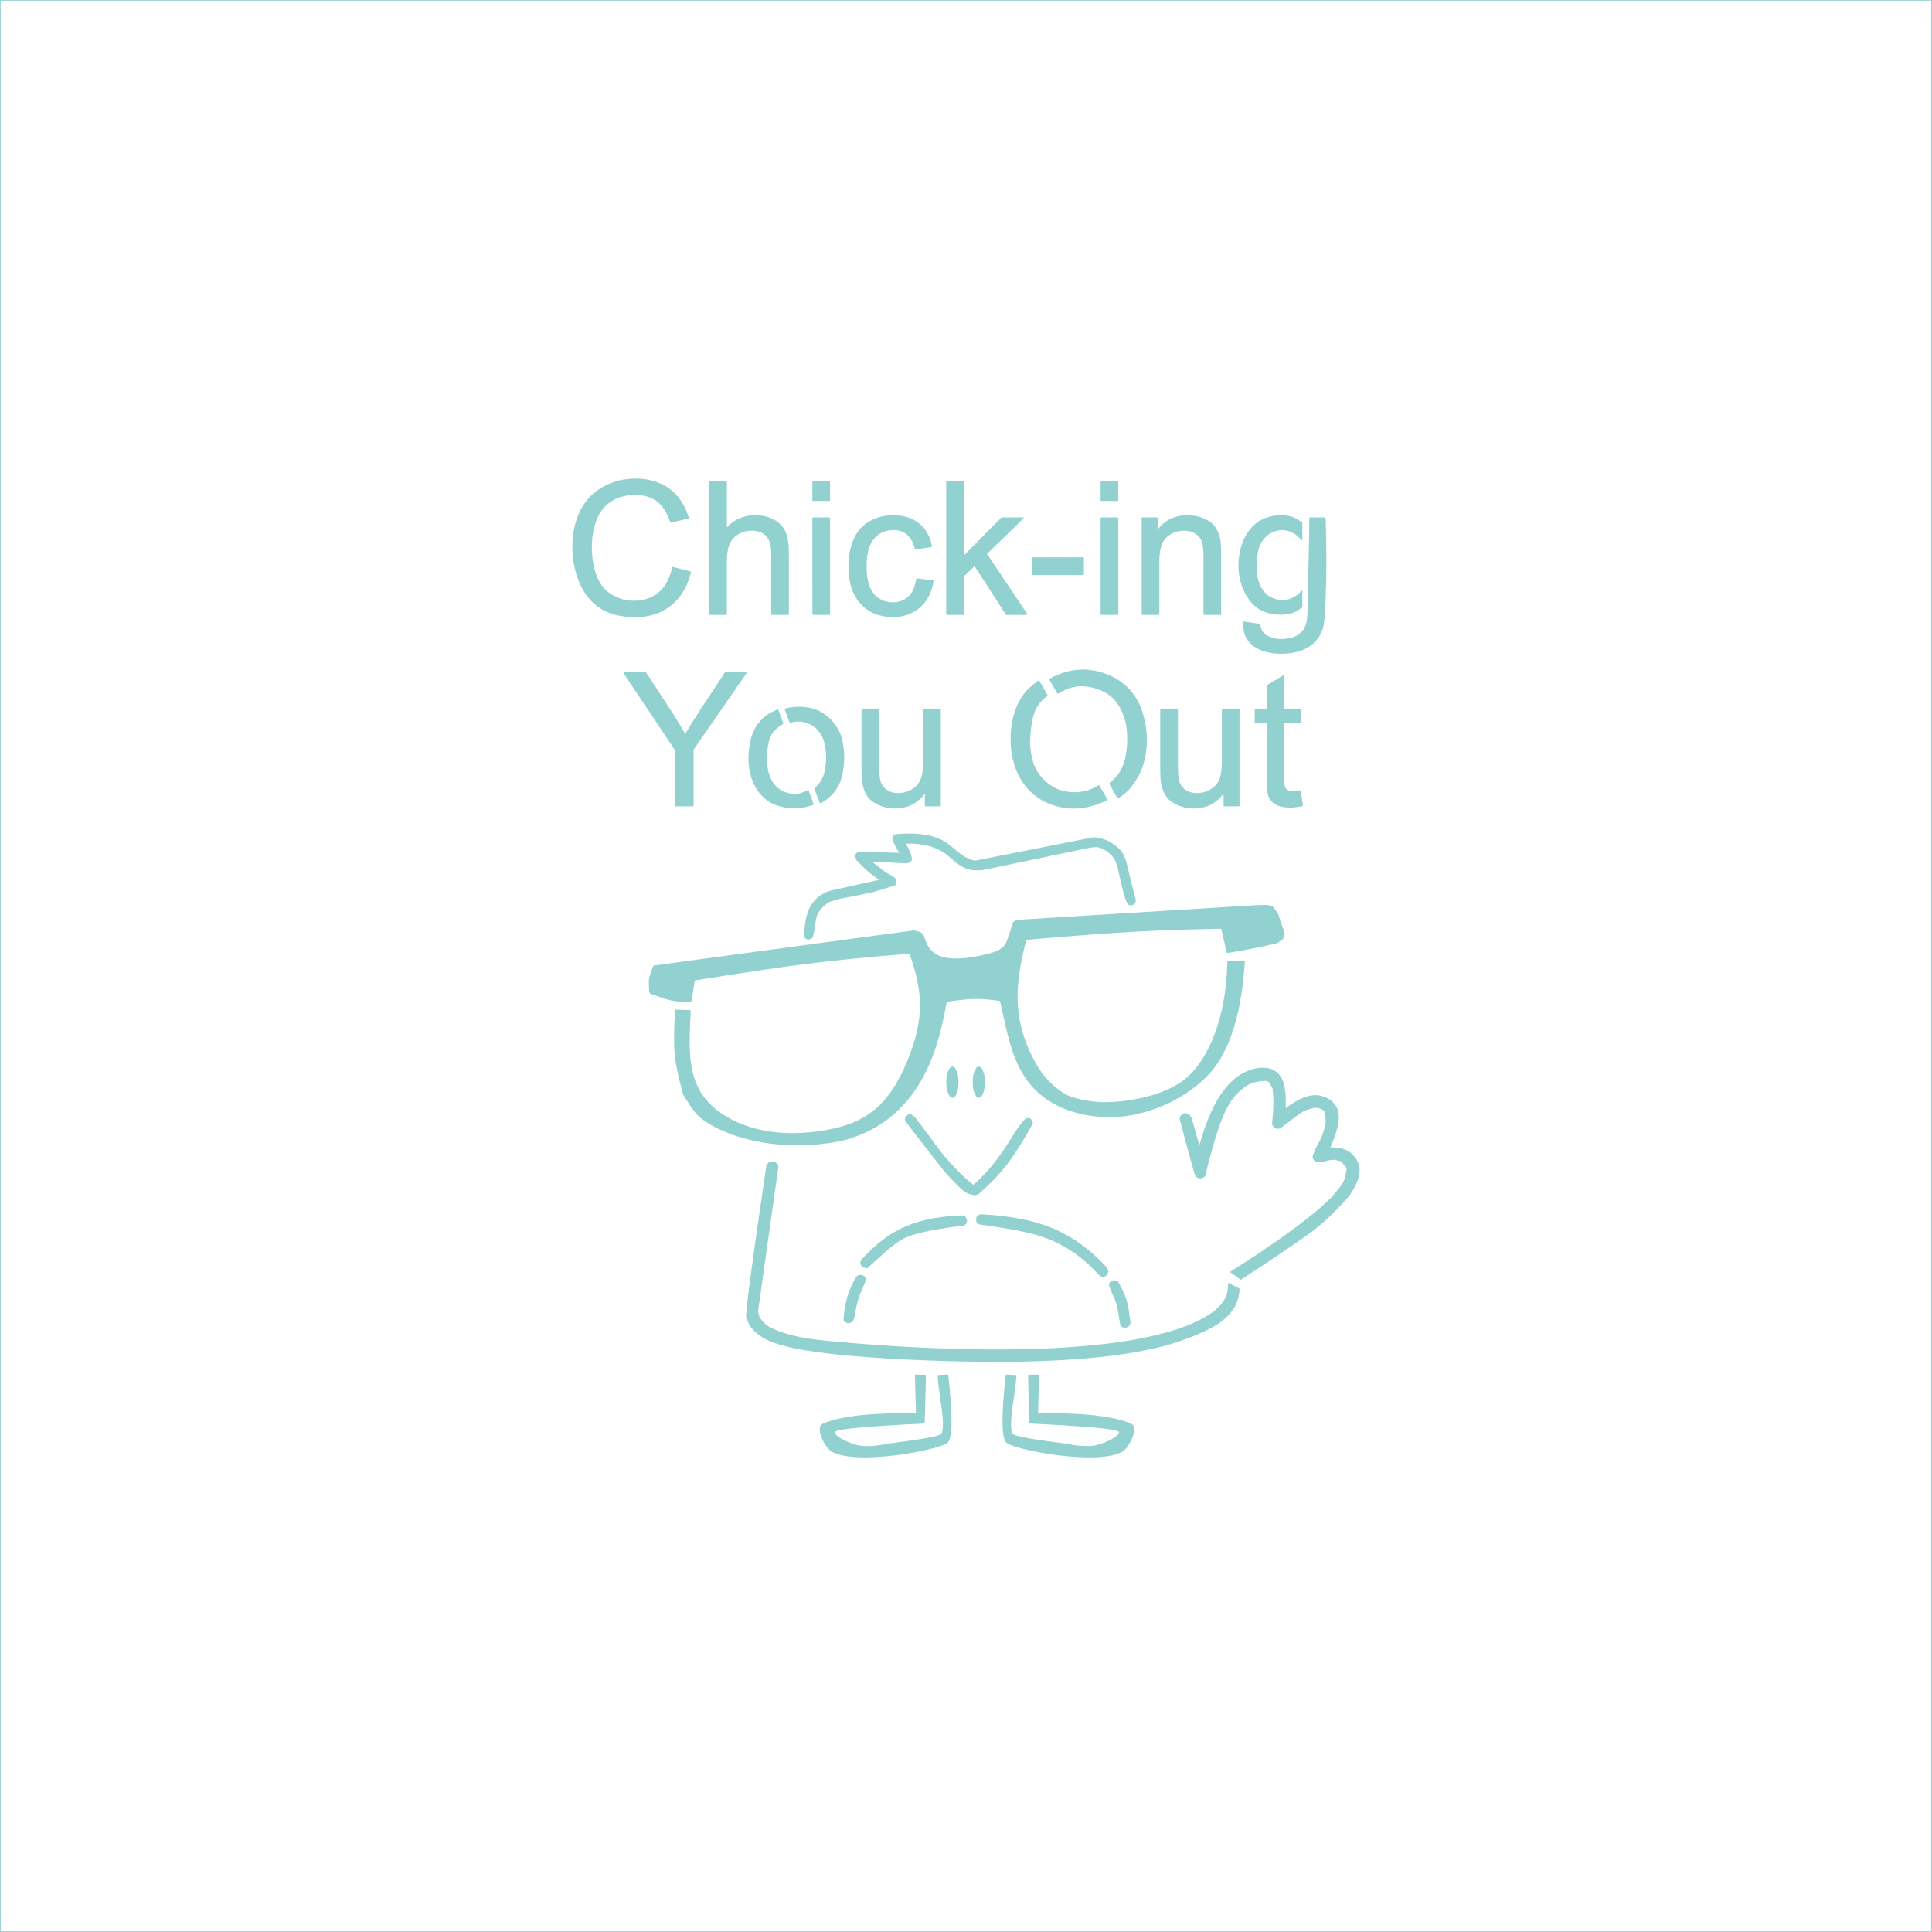 <?xml version="1.0" encoding="utf-8"?>
<!DOCTYPE svg PUBLIC "-//W3C//DTD SVG 1.1//EN" "http://www.w3.org/Graphics/SVG/1.1/DTD/svg11.dtd">
<!-- exported from Silhouette Studio V1.9.0d 3-->
<svg version="1.1" xmlns="http://www.w3.org/2000/svg" xmlns:xlink="http://www.w3.org/1999/xlink" width="139.7mm" height="139.701mm" viewBox="4.579 8.868 139.7 139.701">
<defs/>
<path d="M 52.419 50.765 L 53.683 51.106 C 53.4 52.145 52.908 52.932 52.208 53.468 C 51.508 54.004 50.659 54.265 49.66 54.249 C 48.626 54.232 47.789 54.008 47.148 53.577 C 46.507 53.145 46.024 52.528 45.698 51.724 C 45.373 50.92 45.218 50.061 45.233 49.145 C 45.249 48.146 45.454 47.278 45.847 46.54 C 46.241 45.803 46.793 45.246 47.504 44.872 C 48.214 44.497 48.993 44.316 49.839 44.33 C 50.798 44.345 51.601 44.603 52.248 45.102 C 52.894 45.601 53.339 46.295 53.582 47.185 L 52.328 47.459 C 52.117 46.758 51.802 46.244 51.384 45.919 C 50.966 45.594 50.436 45.426 49.795 45.416 C 49.058 45.404 48.439 45.571 47.938 45.916 C 47.438 46.261 47.082 46.73 46.872 47.322 C 46.662 47.914 46.551 48.527 46.541 49.159 C 46.528 49.975 46.636 50.689 46.864 51.301 C 47.092 51.913 47.454 52.374 47.951 52.683 C 48.447 52.992 48.988 53.151 49.573 53.161 C 50.283 53.172 50.889 52.977 51.388 52.575 C 51.888 52.173 52.231 51.57 52.419 50.765 Z" transform="rotate(-0.921)" fill="#91D1CF" fill-opacity="1" stroke="#91D1CF" stroke-opacity="1" stroke-width="0.1" stroke-linecap="round" stroke-linejoin="round"/>
<path d="M 55.047 54.172 L 55.201 44.58 L 56.379 44.599 L 56.324 48.04 C 56.883 47.412 57.582 47.105 58.42 47.118 C 58.934 47.127 59.38 47.235 59.756 47.444 C 60.132 47.653 60.399 47.938 60.557 48.298 C 60.715 48.658 60.788 49.179 60.777 49.859 L 60.706 54.262 L 59.529 54.244 L 59.6 49.84 C 59.609 49.251 59.488 48.821 59.237 48.548 C 58.987 48.276 58.628 48.136 58.161 48.129 C 57.812 48.123 57.483 48.208 57.172 48.384 C 56.862 48.56 56.639 48.802 56.503 49.11 C 56.367 49.417 56.295 49.844 56.286 50.389 L 56.225 54.19 L 55.047 54.172 Z" transform="rotate(-0.921)" fill="#91D1CF" fill-opacity="1" stroke="#91D1CF" stroke-opacity="1" stroke-width="0.1" stroke-linecap="round" stroke-linejoin="round"/>
<path d="M 62.638 46.054 L 62.66 44.7 L 63.838 44.719 L 63.816 46.073 L 62.638 46.054 Z" transform="rotate(-0.921)" fill="#91D1CF" fill-opacity="1" stroke="#91D1CF" stroke-opacity="1" stroke-width="0.1" stroke-linecap="round" stroke-linejoin="round"/>
<path d="M 62.506 54.291 L 62.617 47.343 L 63.795 47.362 L 63.683 54.31 L 62.506 54.291 Z" transform="rotate(-0.921)" fill="#91D1CF" fill-opacity="1" stroke="#91D1CF" stroke-opacity="1" stroke-width="0.1" stroke-linecap="round" stroke-linejoin="round"/>
<path d="M 70.051 51.867 L 71.207 52.036 C 71.067 52.832 70.734 53.452 70.205 53.895 C 69.677 54.338 69.033 54.553 68.274 54.541 C 67.323 54.526 66.564 54.203 65.996 53.572 C 65.428 52.941 65.153 52.046 65.172 50.885 C 65.184 50.135 65.319 49.481 65.576 48.922 C 65.834 48.363 66.219 47.947 66.732 47.674 C 67.245 47.401 67.8 47.269 68.397 47.279 C 69.152 47.291 69.766 47.492 70.24 47.881 C 70.713 48.27 71.012 48.817 71.136 49.522 L 69.988 49.68 C 69.887 49.212 69.699 48.857 69.426 48.617 C 69.153 48.377 68.82 48.254 68.427 48.248 C 67.834 48.238 67.349 48.443 66.971 48.863 C 66.594 49.282 66.397 49.952 66.383 50.872 C 66.368 51.806 66.536 52.487 66.886 52.916 C 67.237 53.344 67.701 53.563 68.276 53.573 C 68.739 53.58 69.127 53.445 69.441 53.166 C 69.756 52.887 69.959 52.454 70.051 51.867 Z" transform="rotate(-0.921)" fill="#91D1CF" fill-opacity="1" stroke="#91D1CF" stroke-opacity="1" stroke-width="0.1" stroke-linecap="round" stroke-linejoin="round"/>
<path d="M 72.182 54.447 L 72.337 44.855 L 73.514 44.874 L 73.426 50.344 L 76.259 47.562 L 77.784 47.587 L 75.086 50.122 L 77.94 54.539 L 76.488 54.516 L 74.248 50.927 L 73.404 51.711 L 73.36 54.466 L 72.182 54.447 Z" transform="rotate(-0.921)" fill="#91D1CF" fill-opacity="1" stroke="#91D1CF" stroke-opacity="1" stroke-width="0.1" stroke-linecap="round" stroke-linejoin="round"/>
<path d="M 78.464 51.668 L 78.483 50.484 L 82.101 50.542 L 82.082 51.727 L 78.464 51.668 Z" transform="rotate(-0.921)" fill="#91D1CF" fill-opacity="1" stroke="#91D1CF" stroke-opacity="1" stroke-width="0.1" stroke-linecap="round" stroke-linejoin="round"/>
<path d="M 83.477 46.389 L 83.499 45.035 L 84.676 45.054 L 84.654 46.408 L 83.477 46.389 Z" transform="rotate(-0.921)" fill="#91D1CF" fill-opacity="1" stroke="#91D1CF" stroke-opacity="1" stroke-width="0.1" stroke-linecap="round" stroke-linejoin="round"/>
<path d="M 83.344 54.626 L 83.456 47.678 L 84.634 47.697 L 84.522 54.645 L 83.344 54.626 Z" transform="rotate(-0.921)" fill="#91D1CF" fill-opacity="1" stroke="#91D1CF" stroke-opacity="1" stroke-width="0.1" stroke-linecap="round" stroke-linejoin="round"/>
<path d="M 86.315 54.674 L 86.426 47.726 L 87.486 47.743 L 87.47 48.731 C 87.993 47.976 88.736 47.606 89.7 47.621 C 90.119 47.628 90.503 47.709 90.851 47.866 C 91.2 48.022 91.46 48.223 91.63 48.47 C 91.801 48.717 91.918 49.009 91.983 49.346 C 92.023 49.565 92.039 49.947 92.03 50.492 L 91.961 54.765 L 90.783 54.746 L 90.851 50.519 C 90.859 50.04 90.819 49.68 90.731 49.441 C 90.644 49.202 90.484 49.009 90.253 48.864 C 90.022 48.718 89.749 48.643 89.435 48.638 C 88.934 48.63 88.498 48.782 88.129 49.095 C 87.76 49.407 87.568 50.008 87.553 50.898 L 87.492 54.693 L 86.315 54.674 Z" transform="rotate(-0.921)" fill="#91D1CF" fill-opacity="1" stroke="#91D1CF" stroke-opacity="1" stroke-width="0.1" stroke-linecap="round" stroke-linejoin="round"/>
<path d="M 94.584 51.208 C 94.584 51.208 94.431 52.741 95.379 53.491 C 95.555 53.63 96.102 53.972 96.835 53.829 C 97.248 53.748 97.687 53.445 97.859 53.198 L 97.842 54.347 L 97.397 54.613 C 97.027 54.836 95.534 55.06 94.543 54.225 C 93.769 53.572 93.094 52.1 93.477 50.319 C 93.538 50.034 93.857 48.556 95.186 47.967 C 95.186 47.967 95.802 47.706 96.439 47.73 C 97.153 47.756 97.411 47.898 97.938 48.251 L 97.919 49.461 C 97.743 49.194 97.228 48.717 96.509 48.706 C 96.287 48.702 95.648 48.763 95.164 49.322 C 94.712 49.844 94.642 50.421 94.584 51.208 Z" transform="rotate(-0.921)" fill="#91D1CF" fill-opacity="1" stroke="#91D1CF" stroke-opacity="1" stroke-width="0.1" stroke-linecap="round" stroke-linejoin="round"/>
<path d="M 98.529 48.758 L 98.543 47.92 L 99.629 47.938 C 99.624 48.262 99.653 49.454 99.635 50.827 C 99.622 51.884 99.57 53.047 99.519 54.005 C 99.474 54.847 99.409 55.529 99.316 55.843 C 99.208 56.206 98.938 56.854 98.101 57.292 C 97.207 57.759 95.643 57.764 94.74 57.315 C 94.679 57.285 94.041 56.981 93.775 56.354 C 93.658 56.078 93.638 55.717 93.619 55.367 L 94.762 55.556 L 94.89 56.016 L 95.148 56.334 C 95.482 56.499 95.72 56.668 96.34 56.681 C 96.559 56.685 96.852 56.656 97.066 56.611 C 97.066 56.611 97.491 56.464 97.608 56.374 C 98.31 55.837 98.29 55.218 98.334 53.958 L 98.529 48.758 Z" transform="rotate(-0.921)" fill="#91D1CF" fill-opacity="1" stroke="#91D1CF" stroke-opacity="1" stroke-width="0.1" stroke-linecap="round" stroke-linejoin="round"/>
<path d="M 52.326 67.972 L 52.391 63.909 L 48.783 58.321 L 50.327 58.345 L 52.172 61.268 C 52.512 61.814 52.828 62.36 53.12 62.906 C 53.416 62.409 53.774 61.85 54.195 61.228 L 56.098 58.438 L 57.577 58.462 L 53.66 63.929 L 53.595 67.992 L 52.326 67.972 Z" transform="rotate(-0.921)" fill="#91D1CF" fill-opacity="1" stroke="#91D1CF" stroke-opacity="1" stroke-width="0.1" stroke-linecap="round" stroke-linejoin="round"/>
<path d="M 63.672 61.986 C 63.711 62.038 64.127 62.494 64.336 63.115 C 64.384 63.256 64.539 63.848 64.54 64.595 C 64.54 64.595 64.559 65.846 64.103 66.698 C 64.061 66.777 63.621 67.552 62.812 67.919 L 62.449 66.901 C 62.921 66.469 63.152 66.178 63.282 65.273 C 63.282 65.273 63.49 63.942 63.024 63.047 C 62.621 62.272 61.682 61.782 60.728 62.073 C 60.728 62.073 60.492 61.41 60.39 61.127 C 60.629 61.07 61.305 60.934 62.027 61.079 C 62.948 61.263 63.318 61.678 63.672 61.986 Z" transform="rotate(-0.921)" fill="#91D1CF" fill-opacity="1" stroke="#91D1CF" stroke-opacity="1" stroke-width="0.1" stroke-linecap="round" stroke-linejoin="round"/>
<path d="M 58.944 64.603 C 58.956 64.881 58.883 66.524 60.144 67.12 C 60.467 67.272 61.155 67.493 61.927 67.045 L 62.277 68.024 C 61.689 68.29 60.126 68.449 59.068 67.711 C 58.203 67.107 57.438 65.757 57.815 63.682 C 57.874 63.357 58.022 62.463 58.853 61.742 C 59.194 61.445 59.527 61.324 59.837 61.187 L 60.183 62.155 C 59.231 62.7 59.046 63.235 58.944 64.603 Z" transform="rotate(-0.921)" fill="#91D1CF" fill-opacity="1" stroke="#91D1CF" stroke-opacity="1" stroke-width="0.1" stroke-linecap="round" stroke-linejoin="round"/>
<path d="M 70.416 68.262 L 70.433 67.242 C 69.879 68.018 69.138 68.399 68.209 68.384 C 67.799 68.377 67.417 68.293 67.064 68.13 C 66.712 67.967 66.451 67.766 66.282 67.525 C 66.114 67.285 65.998 66.992 65.933 66.646 C 65.889 66.414 65.871 66.047 65.879 65.546 L 65.948 61.24 L 67.126 61.259 L 67.064 65.113 C 67.054 65.728 67.071 66.143 67.116 66.357 C 67.185 66.668 67.338 66.914 67.575 67.094 C 67.812 67.275 68.107 67.368 68.461 67.374 C 68.814 67.379 69.147 67.294 69.46 67.118 C 69.772 66.942 69.995 66.699 70.129 66.389 C 70.263 66.08 70.334 65.628 70.344 65.035 L 70.404 61.312 L 71.581 61.331 L 71.47 68.279 L 70.416 68.262 Z" transform="rotate(-0.921)" fill="#91D1CF" fill-opacity="1" stroke="#91D1CF" stroke-opacity="1" stroke-width="0.1" stroke-linecap="round" stroke-linejoin="round"/>
<path d="M 85.086 67.337 C 84.907 67.493 84.737 67.665 84.336 67.917 C 84.336 67.917 83.885 67.096 83.772 66.891 C 84.203 66.519 84.567 66.244 84.878 65.345 C 84.968 65.086 85.262 63.965 85.055 62.61 C 85.055 62.61 84.854 61.326 83.991 60.555 C 83.348 59.982 81.819 59.416 80.586 60.032 C 80.562 60.044 80.132 60.255 80.111 60.271 L 79.555 59.274 C 80.306 58.883 81.846 58.218 83.784 59.07 C 85.015 59.611 85.605 60.478 85.926 61.152 C 86.069 61.453 86.601 62.795 86.396 64.446 C 86.22 65.863 85.702 66.611 85.086 67.337 Z" transform="rotate(-0.921)" fill="#91D1CF" fill-opacity="1" stroke="#91D1CF" stroke-opacity="1" stroke-width="0.1" stroke-linecap="round" stroke-linejoin="round"/>
<path d="M 77.989 63.731 C 77.995 63.843 77.976 65.048 78.478 65.926 C 78.624 66.18 79.115 66.885 79.916 67.243 C 80.188 67.364 80.911 67.636 81.886 67.461 C 82.286 67.389 82.506 67.285 82.964 67.036 L 83.523 68.047 C 82.53 68.495 81.306 68.818 79.91 68.415 C 79.223 68.217 77.957 67.709 77.192 66.094 C 76.254 64.114 76.664 61.103 78.107 59.902 C 78.107 59.902 78.7 59.403 78.736 59.384 L 79.311 60.424 C 78.323 61.184 78.125 61.956 77.989 63.731 Z" transform="rotate(-0.921)" fill="#91D1CF" fill-opacity="1" stroke="#91D1CF" stroke-opacity="1" stroke-width="0.1" stroke-linecap="round" stroke-linejoin="round"/>
<path d="M 92.014 68.61 L 92.03 67.589 C 91.477 68.365 90.736 68.746 89.806 68.731 C 89.396 68.725 89.015 68.64 88.662 68.477 C 88.309 68.314 88.048 68.113 87.88 67.872 C 87.711 67.632 87.595 67.339 87.531 66.993 C 87.487 66.761 87.468 66.394 87.476 65.893 L 87.546 61.588 L 88.723 61.606 L 88.661 65.46 C 88.652 66.075 88.669 66.49 88.713 66.704 C 88.783 67.015 88.936 67.261 89.173 67.442 C 89.41 67.622 89.705 67.715 90.058 67.721 C 90.412 67.726 90.745 67.641 91.057 67.465 C 91.37 67.289 91.593 67.046 91.727 66.737 C 91.86 66.427 91.932 65.975 91.941 65.382 L 92.001 61.659 L 93.179 61.678 L 93.067 68.626 L 92.014 68.61 Z" transform="rotate(-0.921)" fill="#91D1CF" fill-opacity="1" stroke="#91D1CF" stroke-opacity="1" stroke-width="0.1" stroke-linecap="round" stroke-linejoin="round"/>
<path d="M 97.501 67.644 L 97.654 68.687 C 97.321 68.752 97.024 68.782 96.762 68.778 C 96.335 68.771 96.005 68.698 95.771 68.559 C 95.538 68.42 95.375 68.239 95.283 68.017 C 95.19 67.796 95.15 67.331 95.161 66.625 L 95.225 62.627 L 94.362 62.613 L 94.376 61.697 L 95.24 61.711 L 95.268 59.99 L 96.45 59.303 L 96.411 61.73 L 97.595 61.749 L 97.581 62.665 L 96.396 62.646 L 96.331 66.709 C 96.326 67.045 96.343 67.261 96.383 67.358 C 96.423 67.454 96.489 67.532 96.582 67.59 C 96.675 67.648 96.808 67.679 96.983 67.682 C 97.114 67.684 97.286 67.671 97.501 67.644 Z" transform="rotate(-0.921)" fill="#91D1CF" fill-opacity="1" stroke="#91D1CF" stroke-opacity="1" stroke-width="0.1" stroke-linecap="round" stroke-linejoin="round"/>
<path d="M 67.422 73.078 C 67.776 73.267 67.819 73.289 68.166 73.568 L 68.16 73.842 L 68.081 73.95 C 67.623 74.082 67.017 74.276 66.553 74.389 C 66.141 74.489 65.584 74.586 65.167 74.665 C 64.832 74.728 64.38 74.787 64.048 74.865 C 63.826 74.916 63.537 75.012 63.318 75.075 C 63.259 75.118 62.588 75.48 62.355 76.172 C 62.355 76.172 62.134 77.341 62.078 77.633 L 61.971 77.724 L 61.763 77.772 L 61.581 77.67 L 61.521 77.489 C 61.629 76.586 61.657 74.932 63.385 74.365 C 63.385 74.365 66.907 73.642 67.093 73.604 C 66.831 73.402 66.468 73.148 66.22 72.928 C 65.953 72.692 65.636 72.335 65.385 72.081 L 65.318 71.822 L 65.37 71.683 L 65.502 71.583 C 65.655 71.585 67.026 71.622 68.549 71.703 C 68.31 71.267 68.181 71.116 68.011 70.583 L 68.06 70.453 L 68.19 70.357 C 68.19 70.357 70.328 70.07 71.688 70.9 C 71.975 71.075 72.741 71.736 72.741 71.736 C 72.904 71.862 73.123 72.032 73.305 72.128 C 73.474 72.217 73.722 72.287 73.901 72.355 L 82.13 70.868 C 82.293 70.839 82.555 70.752 82.955 70.854 C 83.134 70.9 83.368 70.983 83.534 71.066 C 83.831 71.214 84.238 71.522 84.413 71.737 C 84.579 71.94 84.712 72.185 84.849 72.691 C 84.849 72.691 85.134 74.016 85.459 75.333 L 85.428 75.493 L 85.33 75.608 L 85.189 75.661 L 85.028 75.636 L 84.948 75.579 C 84.697 75.064 84.613 74.483 84.494 74.007 C 84.453 73.844 84.28 72.907 84.28 72.907 C 84.27 72.868 84.159 72.47 83.95 72.175 C 83.95 72.175 83.457 71.506 82.755 71.417 C 82.495 71.384 82.037 71.486 81.459 71.597 L 74.436 72.944 C 74.324 72.955 73.733 72.996 73.317 72.823 C 72.658 72.549 72.097 71.923 71.883 71.762 C 70.632 70.818 69.173 70.957 68.861 70.937 C 68.963 71.142 69.12 71.407 69.2 71.621 C 69.253 71.76 69.289 71.955 69.327 72.099 L 69.284 72.22 L 69.199 72.296 L 68.992 72.367 L 66.328 72.194 L 67.422 73.078 Z" transform="rotate(-0.921)" fill="#91D1CF" fill-opacity="1" stroke="#91D1CF" stroke-opacity="1" stroke-width="0.1" stroke-linecap="round" stroke-linejoin="round"/>
<path d="M 57.665 104.638 L 57.765 105.073 C 57.827 105.157 58.056 105.532 58.49 105.813 C 58.617 105.895 58.804 105.973 58.942 106.034 C 59.551 106.303 60.521 106.628 62.172 106.831 C 64.066 107.065 73.629 108.129 81.241 107.566 C 82.163 107.498 87.492 107.18 90.252 105.489 C 90.335 105.437 91.222 104.981 91.627 104.087 C 91.778 103.754 91.782 103.186 91.782 103.186 L 92.521 103.588 C 92.416 104.329 92.271 104.977 91.305 105.766 C 90.495 106.428 88.486 107.246 86.442 107.691 C 82.93 108.455 77.446 108.809 68.476 108.245 C 67.518 108.185 61.197 107.792 58.962 106.911 C 58.962 106.911 58.22 106.667 57.748 106.268 C 57.284 105.877 57.146 105.729 56.893 105.013 C 56.934 103.911 58.089 96.824 58.543 94.103 L 58.669 93.938 L 58.863 93.857 L 59.074 93.874 L 59.25 94.007 L 59.309 94.182 L 57.665 104.638 Z" transform="rotate(-0.921)" fill="#91D1CF" fill-opacity="1" stroke="#91D1CF" stroke-opacity="1" stroke-width="0.1" stroke-linecap="round" stroke-linejoin="round"/>
<path d="M 100.521 96.976 C 100.521 96.976 99.407 98.26 98.074 99.288 C 97.56 99.684 95.399 101.124 92.658 102.855 C 92.658 102.855 92.001 102.361 91.966 102.334 C 92.752 101.862 97.5 98.971 99.422 97.004 C 99.422 97.004 100.07 96.257 100.159 96.107 C 100.373 95.748 100.423 95.373 100.495 94.962 L 100.1 94.436 L 99.593 94.288 C 99.478 94.297 99.323 94.298 99.208 94.316 C 99.091 94.334 98.942 94.388 98.825 94.407 C 98.677 94.431 98.475 94.438 98.325 94.451 L 98.113 94.321 L 98.036 94.121 C 98.065 94.041 98.165 93.715 98.361 93.342 C 98.449 93.174 98.585 92.961 98.667 92.791 C 98.667 92.791 98.983 92.071 99.025 91.658 C 99.05 91.423 98.996 91.109 98.983 90.873 L 98.849 90.708 C 98.752 90.66 98.63 90.58 98.527 90.549 C 98.43 90.519 98.292 90.517 98.191 90.503 C 97.96 90.57 97.642 90.628 97.423 90.728 C 97.22 90.821 96.98 91.004 96.796 91.131 C 96.452 91.369 96.013 91.712 95.678 91.962 L 95.467 91.997 L 95.245 91.87 L 95.147 91.696 C 95.207 91.051 95.328 90.399 95.233 89.107 L 94.984 88.637 L 94.77 88.515 C 94.609 88.522 93.88 88.458 93.198 88.891 C 93.198 88.891 92.682 89.258 92.35 89.647 C 91.553 90.578 90.925 92.402 90.15 95.366 L 89.94 95.478 L 89.797 95.485 L 89.649 95.433 L 89.498 95.239 C 89.498 95.239 88.733 92.362 88.464 91.116 L 88.597 90.941 L 88.729 90.864 L 88.901 90.847 L 89.088 90.929 C 89.241 91.15 89.242 91.159 89.31 91.418 C 89.332 91.5 89.36 91.61 89.382 91.692 L 89.526 92.24 L 89.815 93.335 C 90.123 92.343 91.165 88.327 93.867 87.723 C 93.946 87.705 94.849 87.46 95.466 87.985 C 96.194 88.603 96.049 89.83 96.061 90.649 C 96.363 90.445 97.325 89.67 98.296 89.696 C 98.438 89.7 99.124 89.764 99.577 90.311 C 100.295 91.177 99.574 92.61 99.214 93.505 C 99.214 93.505 100.079 93.411 100.688 93.863 C 100.729 93.893 101.14 94.262 101.269 94.704 C 101.471 95.393 101.102 96.216 100.521 96.976 Z" transform="rotate(-0.921)" fill="#91D1CF" fill-opacity="1" stroke="#91D1CF" stroke-opacity="1" stroke-width="0.1" stroke-linecap="round" stroke-linejoin="round"/>
<path d="M 70.782 113.794 C 71.345 113.479 70.66 110.49 70.684 109.493 L 71.347 109.474 C 71.621 112.351 71.587 113.96 71.246 114.298 C 70.736 114.803 64.621 115.883 62.875 114.802 C 62.469 114.551 61.724 113.112 62.299 112.873 C 63.566 112.347 65.822 112.134 69.065 112.233 L 69.037 109.44 L 69.729 109.465 C 69.729 109.465 69.608 112.717 69.582 112.886 C 65.544 113.014 63.402 113.174 63.156 113.368 C 62.79 113.655 64.036 114.292 64.749 114.469 C 65.65 114.692 66.982 114.389 67.192 114.368 C 67.192 114.368 70.331 114.047 70.782 113.794 Z" transform="rotate(-0.921)" fill="#91D1CF" fill-opacity="1" stroke="#91D1CF" stroke-opacity="1" stroke-width="0.1" stroke-linecap="round" stroke-linejoin="round"/>
<path d="M 77.761 91.347 C 76.459 93.562 75.713 94.704 73.761 96.375 L 73.511 96.444 C 73.203 96.368 73.037 96.358 72.682 96.075 C 72.682 96.075 71.99 95.42 71.385 94.689 C 71.385 94.689 69.146 91.75 68.61 90.997 L 68.637 90.765 L 68.857 90.604 L 68.99 90.6 C 69.075 90.67 69.196 90.755 69.272 90.835 C 69.347 90.915 69.424 91.042 69.489 91.131 C 69.554 91.22 69.641 91.338 69.706 91.427 C 69.706 91.427 70.118 91.989 70.14 92.019 C 70.733 92.828 71.517 94.184 73.434 95.801 C 75.793 93.799 76.402 91.801 77.362 91.019 L 77.539 91.026 L 77.643 91.084 L 77.761 91.347 Z" transform="rotate(-0.921)" fill="#91D1CF" fill-opacity="1" stroke="#91D1CF" stroke-opacity="1" stroke-width="0.1" stroke-linecap="round" stroke-linejoin="round"/>
<path d="M 72.43 88.294 C 72.398 88.653 72.424 88.842 72.174 89.291 L 72.019 89.374 L 71.868 89.286 C 71.75 89.057 71.635 88.796 71.644 88.282 C 71.65 87.921 71.649 87.734 71.9 87.285 L 72.054 87.202 L 72.206 87.29 C 72.442 87.747 72.41 87.935 72.43 88.294 Z" transform="rotate(-0.921)" fill="#91D1CF" fill-opacity="1" stroke="#91D1CF" stroke-opacity="1" stroke-width="0.1" stroke-linecap="round" stroke-linejoin="round"/>
<path d="M 74.34 88.325 C 74.308 88.684 74.334 88.872 74.084 89.322 L 73.929 89.405 L 73.778 89.317 C 73.636 89.042 73.545 88.827 73.554 88.312 C 73.558 88.055 73.559 87.765 73.81 87.316 L 73.964 87.233 L 74.116 87.32 C 74.352 87.778 74.319 87.965 74.34 88.325 Z" transform="rotate(-0.921)" fill="#91D1CF" fill-opacity="1" stroke="#91D1CF" stroke-opacity="1" stroke-width="0.1" stroke-linecap="round" stroke-linejoin="round"/>
<path d="M 52.598 88.845 C 51.944 86.184 51.93 85.814 52.113 82.775 L 53.151 82.825 C 52.947 85.919 52.716 88.484 55.235 90.291 C 57.251 91.738 60.165 92.202 63.408 91.549 C 66.232 90.981 67.656 89.429 68.814 86.79 C 70.243 83.535 69.997 81.517 69.116 78.895 C 62.842 79.313 60.49 79.585 53.488 80.592 L 53.221 82.099 C 51.902 82.168 51.596 81.939 50.346 81.515 L 50.264 81.372 C 50.261 81.282 50.242 80.65 50.273 80.472 C 50.289 80.377 50.409 80.007 50.59 79.558 C 50.59 79.558 68.53 77.419 69.475 77.319 L 69.913 77.473 L 70.105 77.705 C 70.518 79.344 71.689 79.458 73.04 79.384 C 73.176 79.377 75.003 79.195 75.693 78.755 C 75.842 78.66 76 78.539 76.156 78.221 C 76.189 78.153 76.665 76.797 76.665 76.797 L 76.916 76.678 C 76.916 76.678 89.47 76.109 91.685 76.008 C 91.812 76.003 93.977 75.898 94.232 75.896 C 94.232 75.896 94.979 75.882 95.018 75.889 C 95.128 75.906 95.264 75.972 95.37 76.008 C 95.468 76.143 95.621 76.309 95.698 76.457 C 95.782 76.619 95.835 76.86 95.892 77.033 C 95.984 77.312 96.104 77.684 96.194 77.963 L 96.06 78.301 L 95.659 78.57 C 95.48 78.607 93.876 78.972 92.069 79.218 L 91.689 77.46 C 87.429 77.469 84.583 77.532 77.502 78.037 C 76.782 80.741 76.107 83.704 78.208 87.338 C 78.508 87.856 79.288 88.879 80.353 89.425 C 80.595 89.549 81.659 89.932 83.017 89.962 C 83.017 89.962 87.258 90.081 89.364 87.95 C 90.556 86.745 91.942 84.164 92.103 79.93 L 93.273 79.887 C 93.175 80.747 92.923 85.644 90.457 88.077 C 89.729 88.796 87.65 90.577 84.257 90.922 C 83.978 90.95 81.088 91.212 78.821 89.568 C 76.604 87.959 76.235 85.496 75.615 82.427 C 74.059 82.194 73.634 82.184 71.682 82.42 C 71.162 84.868 70.126 90.85 64.049 92.332 C 63.713 92.414 60.464 93.058 57.137 92.118 C 57.137 92.118 55.56 91.732 54.246 90.862 C 53.377 90.287 53.148 89.73 52.598 88.845 Z" transform="rotate(-0.921)" fill="#91D1CF" fill-opacity="1" stroke="#91D1CF" stroke-opacity="1" stroke-width="0.1" stroke-linecap="round" stroke-linejoin="round"/>
<path d="M 65.511 102.477 C 65.13 103.365 64.914 103.688 64.707 104.754 C 64.7 104.788 64.674 105.11 64.523 105.421 L 64.343 105.536 L 64.188 105.538 L 64.041 105.478 L 63.937 105.363 C 63.937 105.363 63.99 103.564 64.95 102.222 L 65.079 102.164 L 65.228 102.165 L 65.37 102.223 L 65.475 102.33 L 65.511 102.477 Z" transform="rotate(-0.921)" fill="#91D1CF" fill-opacity="1" stroke="#91D1CF" stroke-opacity="1" stroke-width="0.1" stroke-linecap="round" stroke-linejoin="round"/>
<path d="M 72.889 98.317 L 72.828 98.521 L 72.679 98.625 C 72.679 98.625 69.46 98.893 68.26 99.517 C 67.375 99.977 66.291 101.048 65.66 101.588 L 65.389 101.535 L 65.284 101.442 L 65.213 101.243 L 65.272 101.059 C 66.949 99.324 68.682 98.021 72.703 97.983 L 72.799 98.078 L 72.889 98.317 Z" transform="rotate(-0.921)" fill="#91D1CF" fill-opacity="1" stroke="#91D1CF" stroke-opacity="1" stroke-width="0.1" stroke-linecap="round" stroke-linejoin="round"/>
<path d="M 83.045 102.156 L 82.953 102.364 L 82.839 102.456 L 82.678 102.489 L 82.492 102.417 C 82.02 101.909 80.908 100.558 78.772 99.676 C 77.602 99.193 76.084 98.908 73.832 98.558 L 73.668 98.419 L 73.638 98.24 L 73.664 98.105 L 73.753 97.983 L 73.943 97.918 C 78.351 98.236 80.603 99.346 82.933 101.874 L 83.045 102.156 Z" transform="rotate(-0.921)" fill="#91D1CF" fill-opacity="1" stroke="#91D1CF" stroke-opacity="1" stroke-width="0.1" stroke-linecap="round" stroke-linejoin="round"/>
<path d="M 84.578 105.875 L 84.548 106 L 84.466 106.108 L 84.34 106.18 L 84.175 106.192 L 84.035 106.145 L 83.944 106.055 C 83.824 105.337 83.793 104.78 83.611 104.265 C 83.59 104.208 83.29 103.537 83.163 103.13 L 83.208 102.985 L 83.437 102.851 L 83.593 102.853 L 83.747 102.931 C 84.4 104.143 84.43 104.507 84.578 105.875 Z" transform="rotate(-0.921)" fill="#91D1CF" fill-opacity="1" stroke="#91D1CF" stroke-opacity="1" stroke-width="0.1" stroke-linecap="round" stroke-linejoin="round"/>
<path d="M 4.579 8.868 L 4.579 148.569 L 144.279 148.569 L 144.279 8.868 L 4.579 8.868 Z" fill="none" fill-opacity="1" stroke="#91D1CF" stroke-opacity="1" stroke-width="0.1" stroke-linecap="round" stroke-linejoin="round"/>
<path d="M -79.647 -111.376 C -79.085 -111.061 -79.77 -108.072 -79.746 -107.075 L -79.082 -107.056 C -78.809 -109.933 -78.842 -111.541 -79.184 -111.88 C -79.694 -112.385 -85.809 -113.465 -87.554 -112.384 C -87.961 -112.133 -88.706 -110.694 -88.131 -110.455 C -86.863 -109.929 -84.608 -109.716 -81.364 -109.815 L -81.393 -107.022 L -80.701 -107.047 C -80.701 -107.047 -80.822 -110.299 -80.848 -110.468 C -84.885 -110.596 -87.028 -110.757 -87.274 -110.95 C -87.64 -111.237 -86.394 -111.874 -85.681 -112.051 C -84.78 -112.274 -83.448 -111.971 -83.238 -111.951 C -83.238 -111.951 -80.099 -111.629 -79.647 -111.376 Z" transform="rotate(-179.079)" fill="#91D1CF" fill-opacity="1" stroke="#91D1CF" stroke-opacity="1" stroke-width="0.1" stroke-linecap="round" stroke-linejoin="round"/>
</svg>